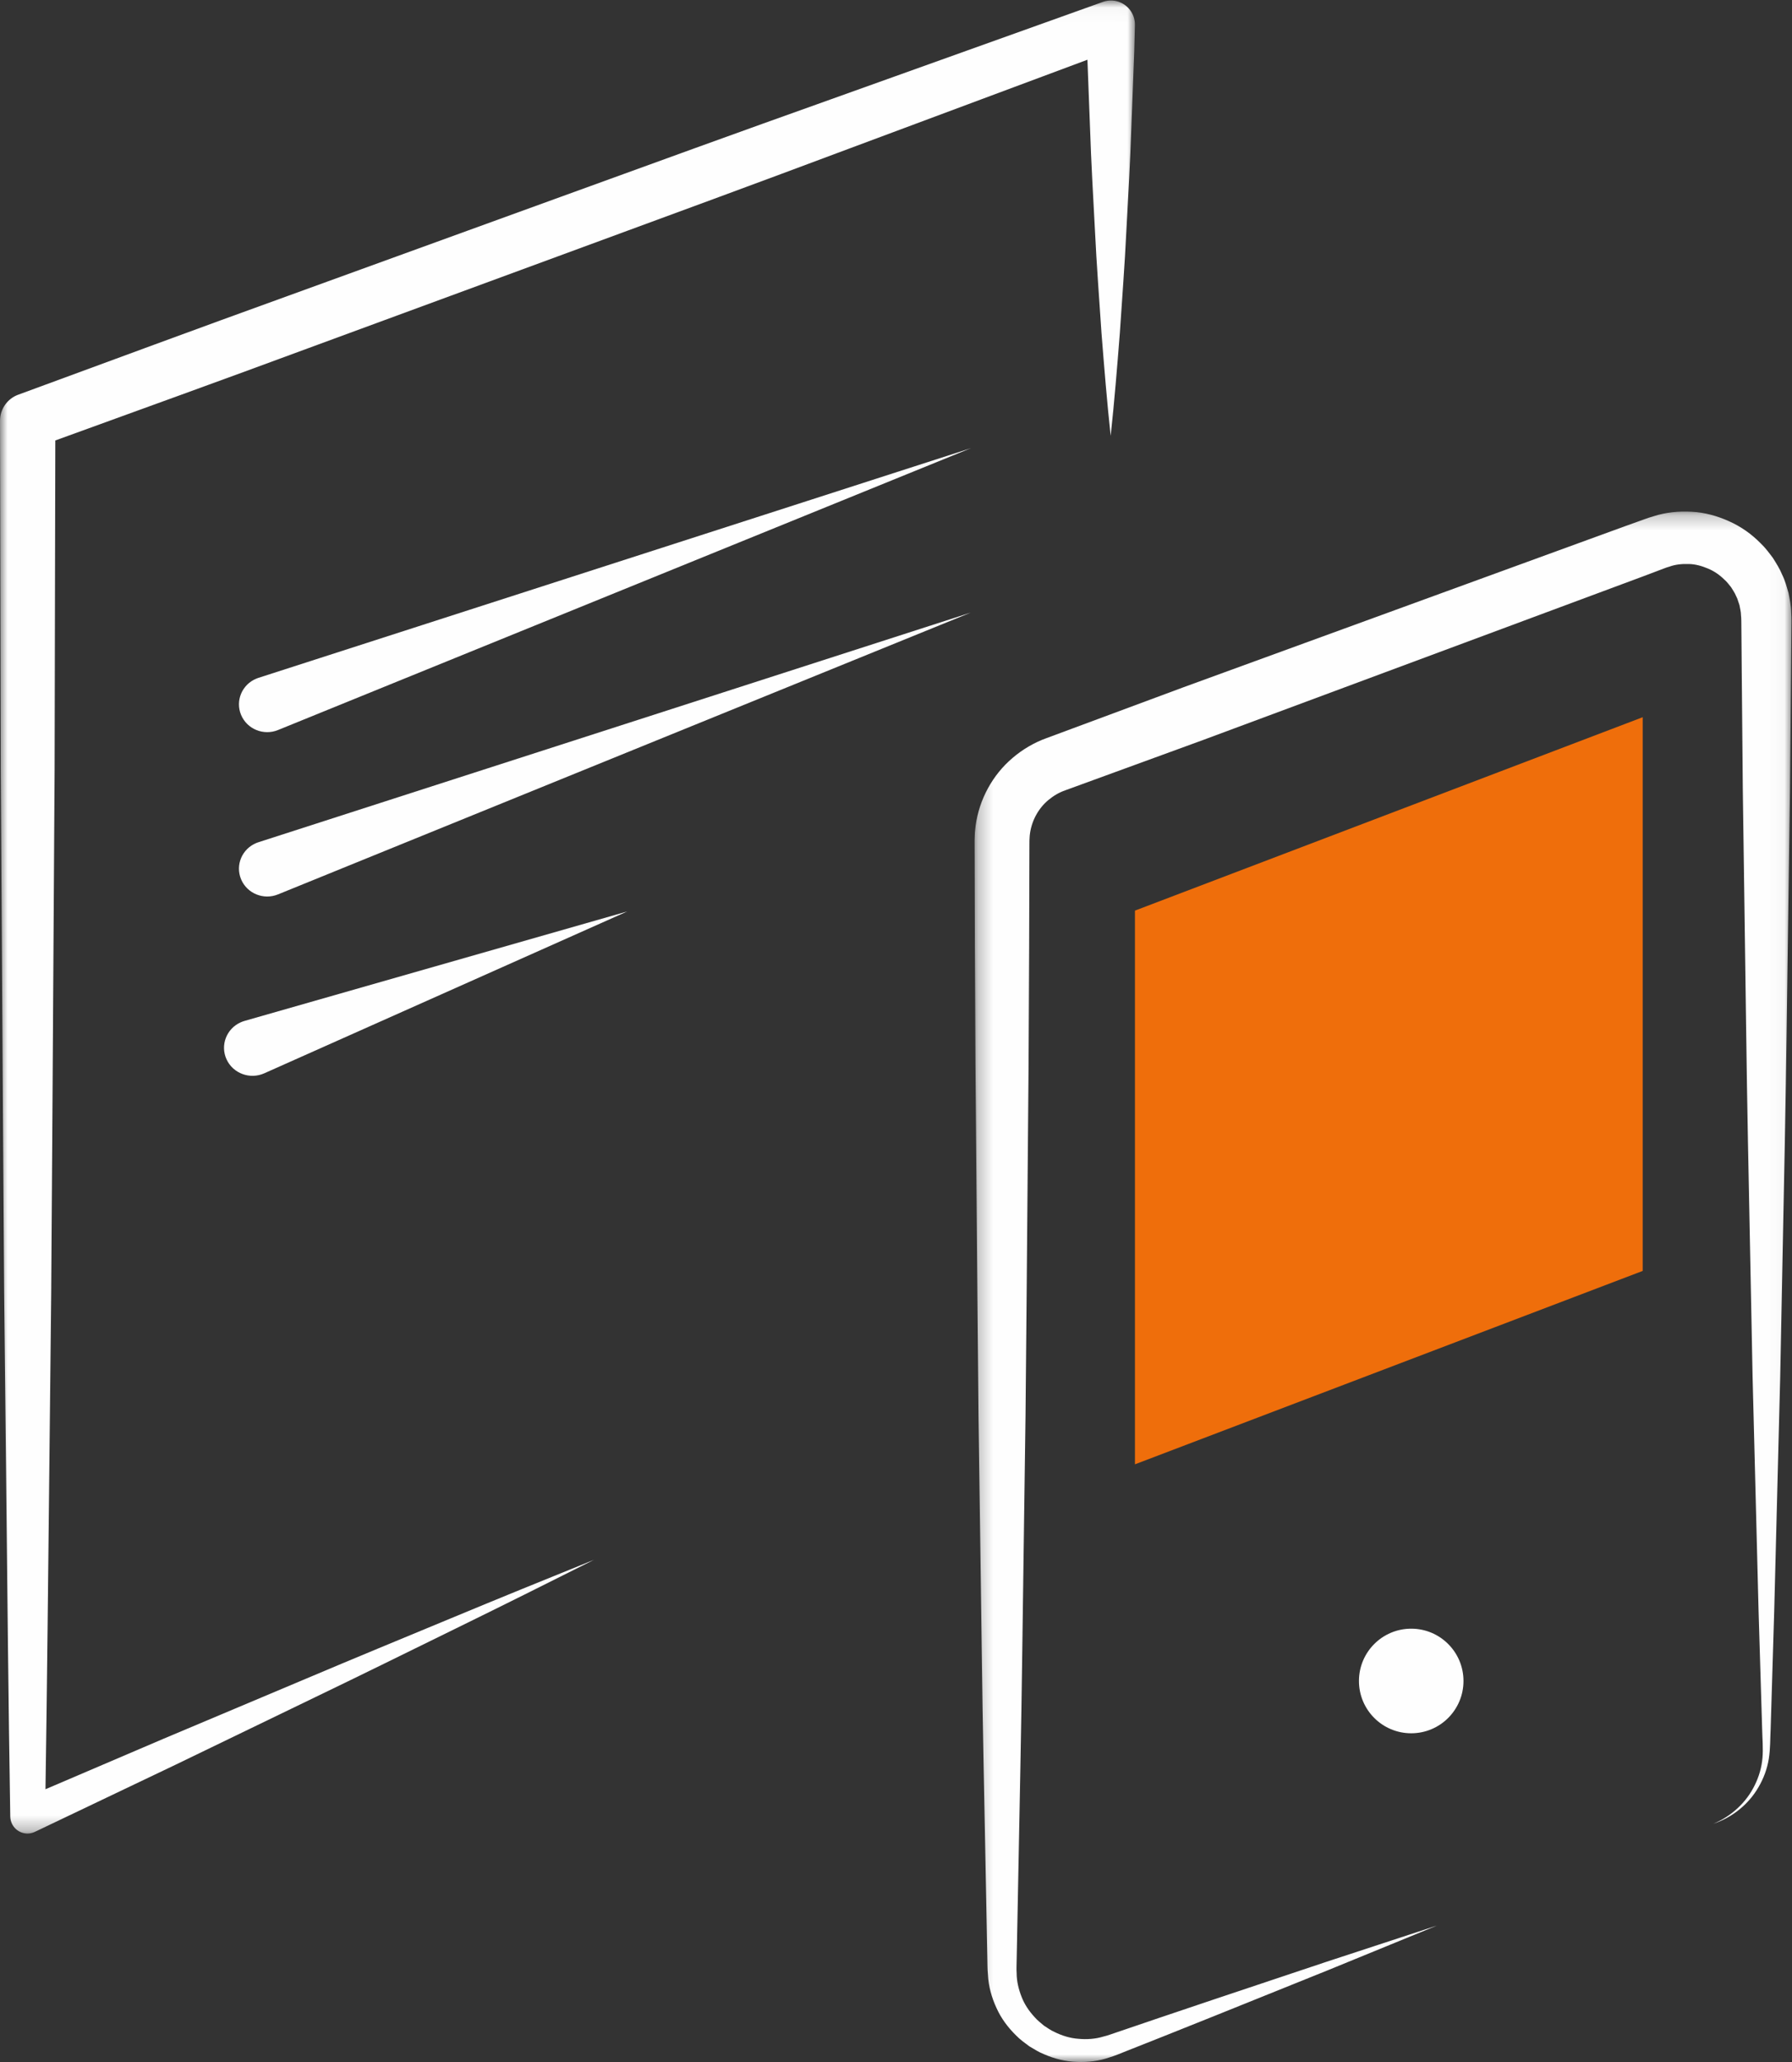 <?xml version="1.0" encoding="UTF-8"?>
<svg width="120px" height="138px" viewBox="0 0 120 138" version="1.1" xmlns="http://www.w3.org/2000/svg" xmlns:xlink="http://www.w3.org/1999/xlink">
    <rect x="0" y="0" width="120" height="138" fill="#333333" stroke="none"/>
    <title>Illustration</title>
    <defs>
        <polygon id="path-1" points="0 0.033 75.998 0.033 75.998 122.711 0 122.711"></polygon>
        <polygon id="path-3" points="0.263 0.238 54.964 0.238 54.964 104 0.263 104"></polygon>
    </defs>
    <g id="Sprint-5-Templates" stroke="none" stroke-width="1" fill="none" fill-rule="evenodd">
        <g id="Template/Mortgage-Solutions/Desktop" transform="translate(-683, -1125)">
            <g id="Technology" transform="translate(0.001, 837)">
                <g id="2" transform="translate(597, 288)">
                    <g id="Illustration" transform="translate(86, 0)">
                        <path d="M98,112.5 C98,114.433 96.433,116 94.5,116 C92.567,116 91,114.433 91,112.5 C91,110.567 92.567,109 94.5,109 C96.433,109 98,110.567 98,112.5" id="Fill-1" fill="#FEFEFE"></path>
                        <polygon id="Fill-3" fill="#EF6E0B" points="110 85.057 76 98 76 60.943 110 48"></polygon>
                        <g id="Group-7">
                            <mask id="mask-2" fill="white">
                                <use xlink:href="#path-1"></use>
                            </mask>
                            <g id="Clip-6"></g>
                            <path d="M20.54,112.327 L10.946,116.368 L3.045,119.745 C3.157,112.56 3.223,105.374 3.303,98.189 L3.428,86.519 L3.508,74.849 L3.655,51.508 L3.703,29.478 C9.344,27.43 14.991,25.394 20.621,23.311 L38.736,16.648 C44.776,14.428 50.816,12.212 56.841,9.953 L72.818,3.998 C72.831,4.369 72.844,4.741 72.86,5.112 L72.992,8.549 C73.066,10.84 73.201,13.131 73.322,15.422 C73.43,17.713 73.611,20.004 73.76,22.295 C73.942,24.586 74.125,26.877 74.374,29.168 C74.624,26.877 74.807,24.586 74.988,22.295 C75.137,20.004 75.319,17.713 75.426,15.422 C75.548,13.131 75.683,10.84 75.757,8.549 L75.889,5.112 C75.937,3.967 75.978,2.821 75.998,1.676 C76,1.489 75.972,1.292 75.905,1.106 C75.608,0.267 74.692,-0.172 73.857,0.127 L73.82,0.14 L55.647,6.644 C49.585,8.801 43.538,11 37.49,13.195 L19.345,19.779 C13.293,21.962 7.26,24.199 1.22,26.416 L1.21,26.419 C0.503,26.681 -0.002,27.366 0,28.168 L0.05,51.508 L0.197,74.849 L0.277,86.519 L0.403,98.189 C0.489,105.969 0.557,113.749 0.686,121.529 L0.687,121.578 C0.691,121.737 0.726,121.897 0.798,122.049 C1.07,122.627 1.756,122.873 2.331,122.599 L11.727,118.118 L21.102,113.587 C24.23,112.083 27.342,110.545 30.46,109.018 C33.578,107.493 36.685,105.942 39.789,104.385 C36.57,105.685 33.354,106.991 30.15,108.324 C26.944,109.654 23.734,110.974 20.54,112.327" id="Fill-5" fill="#FEFEFE" mask="url(#mask-2)"></path>
                        </g>
                        <g id="Group-10" transform="translate(65, 34)">
                            <mask id="mask-4" fill="white">
                                <use xlink:href="#path-3"></use>
                            </mask>
                            <g id="Clip-9"></g>
                            <path d="M54.944,6.965 C54.938,6.538 54.848,6.116 54.767,5.694 C54.646,5.282 54.539,4.859 54.346,4.473 C54.182,4.071 53.951,3.707 53.721,3.341 C53.462,2.999 53.207,2.648 52.892,2.354 C52.288,1.742 51.576,1.236 50.787,0.886 C50.004,0.532 49.155,0.292 48.284,0.251 C47.42,0.202 46.534,0.285 45.716,0.555 L45.407,0.649 L45.167,0.733 L44.705,0.899 L43.781,1.23 L14.258,11.992 L6.893,14.726 L5.053,15.409 C4.257,15.696 3.465,16.158 2.805,16.726 C1.462,17.861 0.573,19.504 0.333,21.243 C0.31,21.461 0.277,21.678 0.274,21.897 L0.263,22.225 L0.263,22.479 L0.266,23.461 L0.271,25.426 L0.282,29.354 L0.32,37.212 L0.452,52.927 L0.525,60.785 L0.634,68.642 C0.715,73.88 0.764,79.119 0.87,84.357 L1.022,92.215 L1.098,96.144 L1.117,97.125 C1.128,97.464 1.117,97.749 1.156,98.159 C1.192,98.926 1.403,99.684 1.725,100.378 C2.038,101.081 2.506,101.703 3.048,102.23 C3.312,102.504 3.623,102.724 3.926,102.949 C4.251,103.142 4.569,103.346 4.922,103.484 C5.61,103.785 6.353,103.971 7.104,103.993 C7.85,104.027 8.607,103.934 9.305,103.688 C9.678,103.577 9.952,103.452 10.264,103.332 L11.176,102.97 L13.003,102.246 L16.651,100.786 L23.941,97.85 L31.216,94.872 L23.746,97.32 L16.292,99.811 L12.569,101.065 L10.708,101.698 L9.778,102.014 C9.474,102.116 9.142,102.241 8.882,102.299 C8.336,102.464 7.764,102.5 7.208,102.447 C6.65,102.406 6.107,102.237 5.61,101.989 C5.355,101.878 5.131,101.71 4.898,101.561 C4.687,101.38 4.466,101.214 4.287,101.003 C3.913,100.601 3.6,100.141 3.407,99.634 C3.209,99.131 3.079,98.6 3.078,98.056 C3.057,97.812 3.077,97.442 3.08,97.125 L3.099,96.144 L3.175,92.215 L3.327,84.357 C3.433,79.119 3.483,73.88 3.563,68.642 L3.672,60.785 L3.745,52.927 L3.877,37.212 L3.915,29.354 L3.926,25.426 L3.931,23.461 L3.934,22.479 L3.936,22.242 L3.944,22.079 C3.942,21.97 3.965,21.864 3.975,21.756 C4.099,20.903 4.541,20.091 5.206,19.54 C5.542,19.261 5.896,19.047 6.334,18.892 L8.179,18.219 L15.559,15.526 L45.013,4.579 L45.931,4.232 L46.391,4.058 L46.614,3.975 L46.774,3.928 C47.197,3.77 47.64,3.734 48.077,3.746 C48.518,3.751 48.953,3.875 49.363,4.047 C49.777,4.216 50.154,4.478 50.473,4.792 C50.647,4.938 50.772,5.125 50.917,5.295 C51.033,5.487 51.166,5.668 51.248,5.876 C51.299,5.976 51.349,6.076 51.376,6.185 C51.408,6.292 51.453,6.395 51.482,6.503 C51.518,6.725 51.583,6.942 51.583,7.173 C51.609,7.357 51.606,7.73 51.609,8.051 L51.618,9.033 L51.634,10.997 L51.705,18.855 L51.815,26.712 C51.895,31.951 51.947,37.189 52.05,42.427 L52.36,58.142 L52.762,73.857 L53,81.715 C53.014,82.369 53.077,83.033 53.022,83.649 C52.969,84.276 52.79,84.895 52.507,85.467 C51.953,86.619 50.944,87.555 49.733,88.056 C50.976,87.645 52.087,86.77 52.758,85.602 C53.099,85.023 53.338,84.377 53.446,83.705 C53.554,83.019 53.534,82.368 53.569,81.715 L53.807,73.857 L54.209,58.142 L54.519,42.427 C54.622,37.189 54.674,31.951 54.754,26.712 L54.865,18.855 L54.935,10.997 L54.951,9.033 L54.96,8.051 C54.96,7.716 54.976,7.434 54.944,6.965" id="Fill-8" fill="#FEFEFE" mask="url(#mask-4)"></path>
                        </g>
                        <path d="M17.171,45.415 C16.204,45.808 15.745,46.897 16.144,47.848 C16.543,48.799 17.649,49.251 18.615,48.858 L65,30 L17.304,45.366 C17.261,45.38 17.213,45.398 17.171,45.415" id="Fill-11" fill="#FEFEFE"></path>
                        <path d="M17.171,56.415 C16.204,56.808 15.745,57.897 16.144,58.848 C16.543,59.799 17.649,60.251 18.615,59.858 L65,41 L17.304,56.367 C17.261,56.38 17.213,56.397 17.171,56.415" id="Fill-13" fill="#FEFEFE"></path>
                        <path d="M16.12,68.418 C15.162,68.845 14.736,69.955 15.17,70.899 C15.605,71.841 16.733,72.259 17.692,71.833 L42,61 L16.374,68.325 C16.292,68.349 16.2,68.382 16.12,68.418" id="Fill-15" fill="#FEFEFE"></path>
                    </g>
                </g>
            </g>
        </g>
    </g>
</svg>